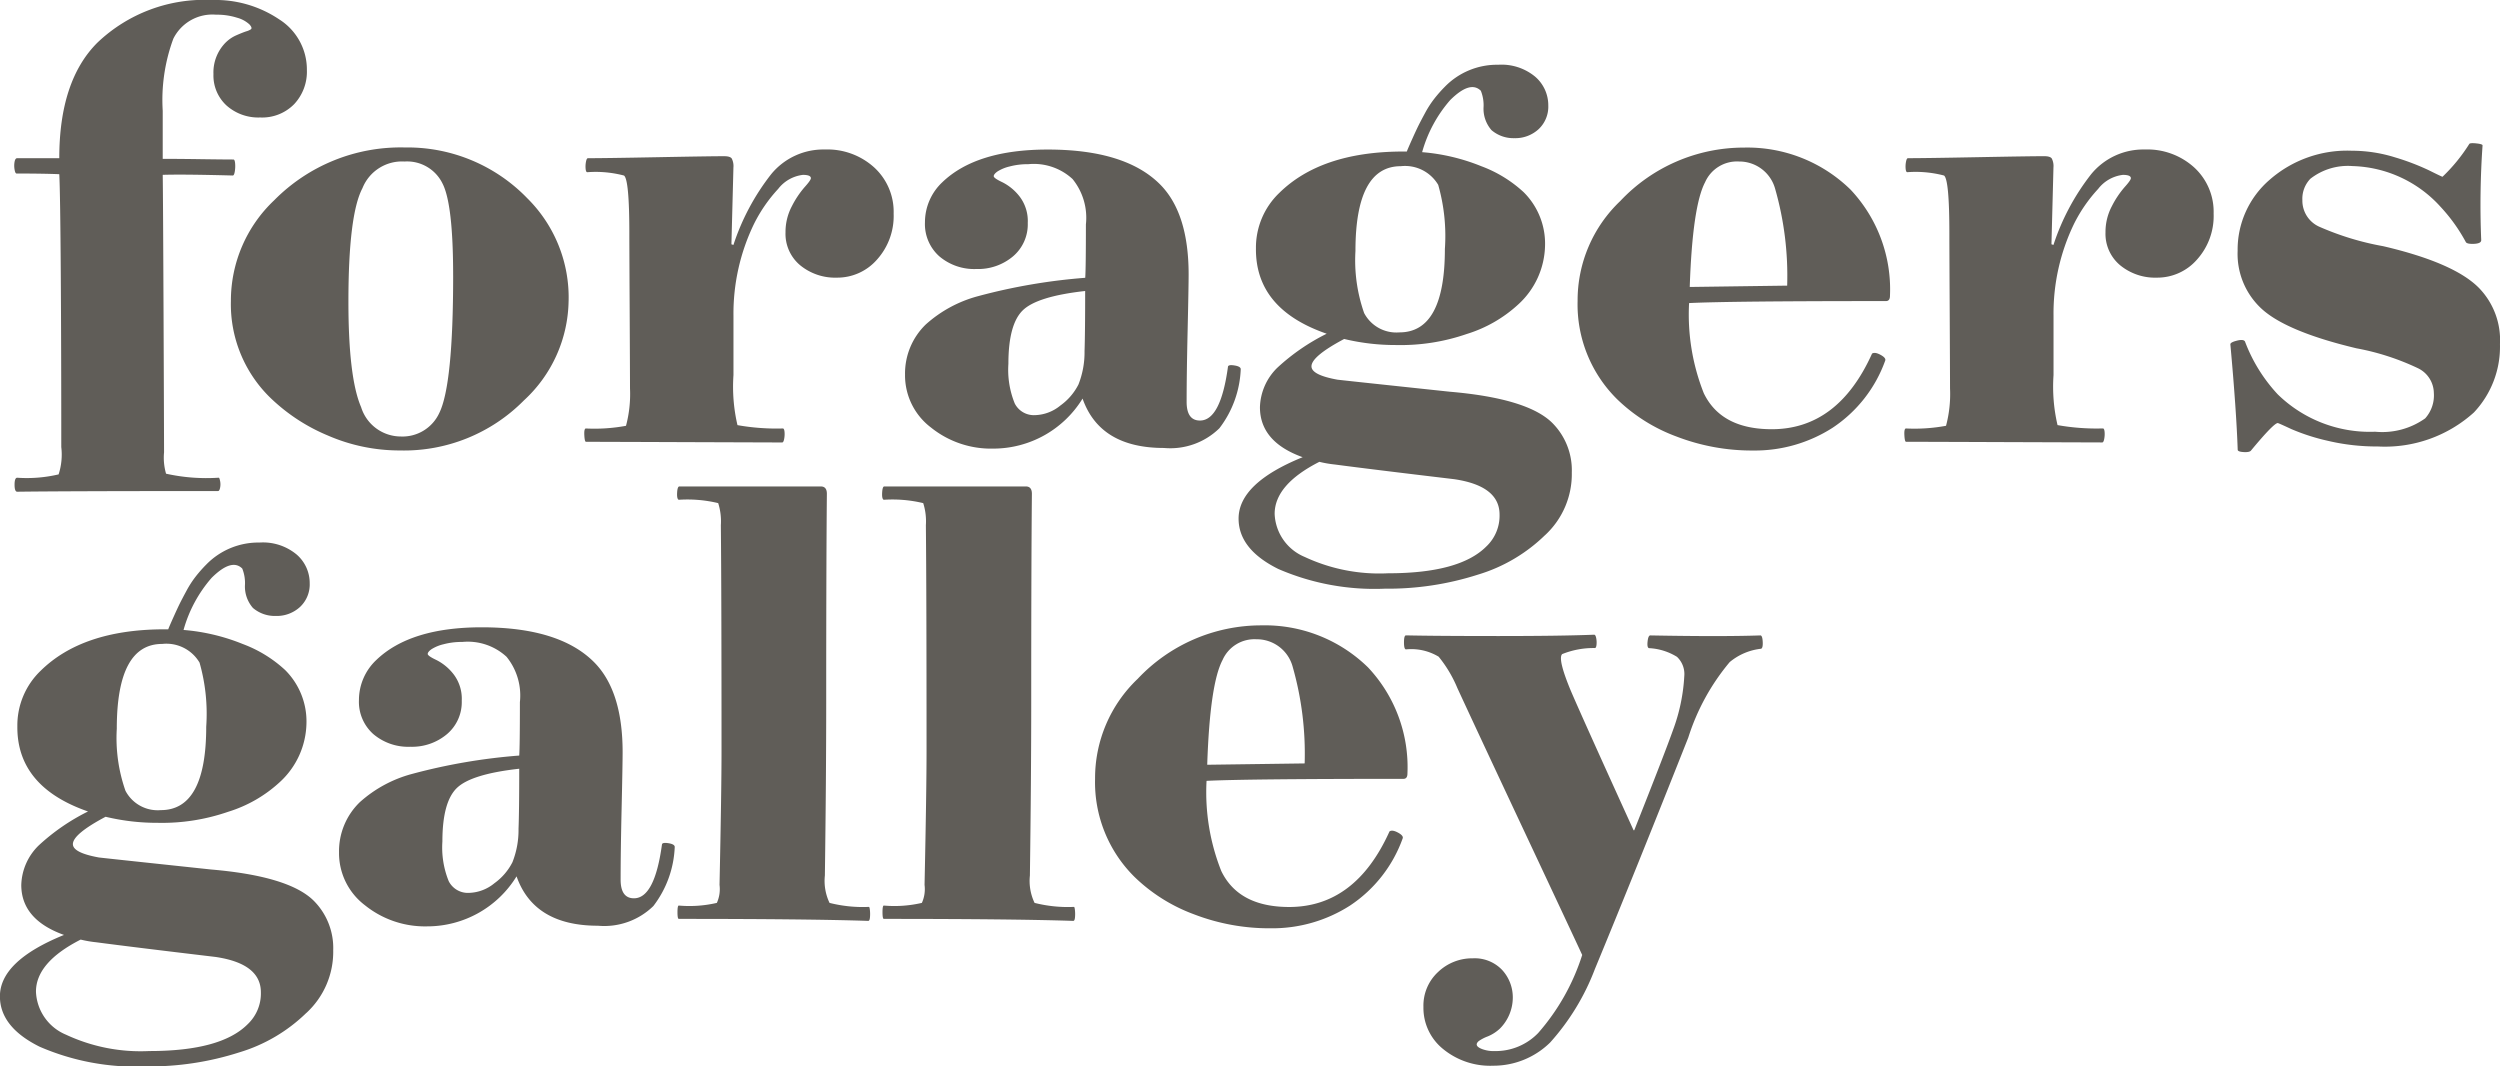 <svg viewBox="0 0 164.932 70.353" height="70.353" width="164.932" xmlns="http://www.w3.org/2000/svg"><path fill="#605d58" transform="translate(-3.523 179.402)" d="M4.66-146.961q-.176,0-.176-.462t.176-.462a9.161,9.161,0,0,0,2.73-.22,4.235,4.235,0,0,0,.176-1.805c0-8.219-.044-16.385-.132-18q-1.1-.044-2.818-.044-.088,0-.132-.264a1.466,1.466,0,0,1,0-.506q.044-.242.176-.242H7.434q0-5.107,2.51-7.617a10.234,10.234,0,0,1,7.573-2.818,7.53,7.53,0,0,1,4.425,1.277,3.91,3.91,0,0,1,1.827,3.346,3.129,3.129,0,0,1-.837,2.245,2.951,2.951,0,0,1-2.245.881,3.149,3.149,0,0,1-2.223-.793,2.685,2.685,0,0,1-.859-2.069,2.8,2.8,0,0,1,.793-2.069,2.322,2.322,0,0,1,.7-.484q.4-.176.66-.264a1.091,1.091,0,0,0,.308-.132q.132-.088-.088-.33a1.952,1.952,0,0,0-.815-.44,4.39,4.39,0,0,0-1.387-.2,2.875,2.875,0,0,0-2.818,1.585,11.682,11.682,0,0,0-.7,4.755v3.17q.969,0,2.51.022t2.157.022q.088,0,.11.264a2.127,2.127,0,0,1-.022.528q-.044.264-.132.264-3.346-.088-4.623-.044c.029,1.233.088,17.016.088,18.307a3.8,3.8,0,0,0,.132,1.409,12.268,12.268,0,0,0,3.478.264q.044,0,.088.22a1.112,1.112,0,0,1,0,.44q-.044.22-.132.22Q7.7-147.005,4.66-146.961Zm36.375-12.583a9.092,9.092,0,0,1-2.95,6.56,11.12,11.12,0,0,1-8.189,3.3,11.855,11.855,0,0,1-4.755-.991,12.185,12.185,0,0,1-3.831-2.532,8.608,8.608,0,0,1-2.554-6.34,9.12,9.12,0,0,1,2.862-6.648,11.718,11.718,0,0,1,8.63-3.478,10.983,10.983,0,0,1,8.057,3.346A9.206,9.206,0,0,1,41.036-159.545Zm-7.617-1.673q0-4.711-.7-6.076a2.6,2.6,0,0,0-2.51-1.453,2.807,2.807,0,0,0-2.774,1.761q-.925,1.761-.925,7.485,0,5.019.837,6.957a2.748,2.748,0,0,0,2.6,1.937,2.672,2.672,0,0,0,2.554-1.541Q33.419-154,33.419-161.218Zm8.762,10.083a11.447,11.447,0,0,0,2.642-.176,8.139,8.139,0,0,0,.264-2.466q0-.793-.022-5.063t-.022-5.151q0-3.566-.352-3.831a7.359,7.359,0,0,0-2.422-.22q-.088,0-.11-.22a1.657,1.657,0,0,1,.022-.462q.044-.242.132-.242,1.145,0,4.6-.066t4.381-.066q.4,0,.506.154a1.108,1.108,0,0,1,.11.594q0,.044-.132,5.063l.132.044A15.228,15.228,0,0,1,54.4-167.91a4.447,4.447,0,0,1,3.544-1.629,4.592,4.592,0,0,1,3.258,1.189,3.967,3.967,0,0,1,1.277,3.038,4.3,4.3,0,0,1-1.1,3.038,3.475,3.475,0,0,1-2.642,1.189,3.634,3.634,0,0,1-2.422-.815,2.7,2.7,0,0,1-.969-2.179,3.623,3.623,0,0,1,.418-1.717,6.18,6.18,0,0,1,.837-1.255q.418-.462.418-.594,0-.22-.528-.22a2.416,2.416,0,0,0-1.629.925,9.833,9.833,0,0,0-1.585,2.29,13.573,13.573,0,0,0-1.365,6.076v3.919a11.168,11.168,0,0,0,.264,3.3,14.722,14.722,0,0,0,2.994.22q.088,0,.11.22a1.656,1.656,0,0,1-.022.462q-.044.242-.132.242l-6.318-.022q-5.966-.022-6.626-.022-.088,0-.11-.44T42.18-151.135Zm32.934-9.07q-3.17.352-4.117,1.277t-.947,3.522a5.9,5.9,0,0,0,.418,2.62,1.417,1.417,0,0,0,1.343.771,2.753,2.753,0,0,0,1.673-.638,3.837,3.837,0,0,0,1.189-1.387,5.78,5.78,0,0,0,.4-2.2Q75.114-157.388,75.114-160.205Zm-3.742-8.366a4.662,4.662,0,0,0-1.255.154,2.6,2.6,0,0,0-.793.33q-.242.176-.242.308t.572.4a3.326,3.326,0,0,1,1.123.925,2.663,2.663,0,0,1,.55,1.761,2.767,2.767,0,0,1-.969,2.2,3.573,3.573,0,0,1-2.422.837,3.553,3.553,0,0,1-2.444-.837,2.847,2.847,0,0,1-.947-2.245,3.629,3.629,0,0,1,1.145-2.642q2.245-2.157,6.957-2.157,5.107,0,7.4,2.29,1.893,1.893,1.893,5.944,0,.793-.066,3.7t-.066,4.711q0,1.233.881,1.233,1.365,0,1.849-3.566.044-.132.44-.066t.4.242a6.839,6.839,0,0,1-1.409,3.9,4.635,4.635,0,0,1-3.654,1.3q-4.227,0-5.372-3.258a6.915,6.915,0,0,1-5.9,3.3,6.314,6.314,0,0,1-4.095-1.387,4.315,4.315,0,0,1-1.717-3.5,4.5,4.5,0,0,1,1.365-3.3,8.39,8.39,0,0,1,3.456-1.871,38.469,38.469,0,0,1,7.067-1.211q.044-.616.044-3.522a4.053,4.053,0,0,0-.881-2.994A3.768,3.768,0,0,0,71.372-168.571Zm27.474,5.592a12.313,12.313,0,0,0-.44-4.227,2.541,2.541,0,0,0-2.466-1.233q-2.994,0-2.994,5.592a10.521,10.521,0,0,0,.572,4.095,2.4,2.4,0,0,0,2.334,1.277Q98.846-157.476,98.846-162.979Zm6.6,18.888a10.765,10.765,0,0,1-4.425,2.6,19.467,19.467,0,0,1-6.142.925,15.949,15.949,0,0,1-7.023-1.3q-2.62-1.3-2.62-3.324,0-2.334,4.227-4.051-2.818-1.013-2.818-3.3a3.786,3.786,0,0,1,1.145-2.6,13.791,13.791,0,0,1,3.258-2.245q-4.711-1.629-4.667-5.636a4.994,4.994,0,0,1,1.541-3.654q2.73-2.686,8.013-2.73h.4q.044-.132.33-.77t.44-.947q.154-.308.44-.837a6.586,6.586,0,0,1,.616-.947,8.8,8.8,0,0,1,.682-.771,4.8,4.8,0,0,1,3.522-1.453,3.472,3.472,0,0,1,2.444.793,2.489,2.489,0,0,1,.859,1.893,2.036,2.036,0,0,1-.638,1.563,2.267,2.267,0,0,1-1.607.594,2.222,2.222,0,0,1-1.5-.528,2.149,2.149,0,0,1-.528-1.475,2.575,2.575,0,0,0-.176-1.123q-.7-.7-2.025.616a8.812,8.812,0,0,0-1.849,3.434,13.16,13.16,0,0,1,3.9.925,8.457,8.457,0,0,1,2.8,1.717,4.779,4.779,0,0,1,1.409,3.522,5.386,5.386,0,0,1-1.761,3.875,8.861,8.861,0,0,1-3.412,1.959,13.334,13.334,0,0,1-4.645.726,14.486,14.486,0,0,1-3.434-.4q-2.157,1.145-2.157,1.805,0,.572,1.717.881.352.044,7.4.793,5.151.44,6.78,2.069a4.413,4.413,0,0,1,1.277,3.258A5.48,5.48,0,0,1,105.45-144.091ZM95.1-141.581q4.711,0,6.472-1.761a2.791,2.791,0,0,0,.881-2.113q0-1.893-2.994-2.334-5.548-.66-7.881-.969a7.506,7.506,0,0,1-1.013-.176q-2.95,1.5-2.95,3.434a3.209,3.209,0,0,0,1.981,2.84A11.623,11.623,0,0,0,95.1-141.581Zm31.921-14.486q.176-.132.55.066t.33.374a8.919,8.919,0,0,1-3.478,4.447,9.5,9.5,0,0,1-5.239,1.5,13.846,13.846,0,0,1-5.063-.925,11.183,11.183,0,0,1-3.919-2.466,8.784,8.784,0,0,1-2.6-6.472,9.044,9.044,0,0,1,2.818-6.6,11.184,11.184,0,0,1,8.145-3.522,9.733,9.733,0,0,1,7.045,2.774,9.6,9.6,0,0,1,2.6,7q0,.352-.264.352-10.347,0-12.989.132a14.074,14.074,0,0,0,.969,5.944q1.145,2.378,4.491,2.378Q124.779-151.091,127.024-156.067Zm-8.762-12.68a2.3,2.3,0,0,0-2.245,1.365Q115.18-165.8,115-160.47l6.428-.088a20.9,20.9,0,0,0-.793-6.384A2.45,2.45,0,0,0,118.262-168.747Zm11.007,17.612a11.447,11.447,0,0,0,2.642-.176,8.138,8.138,0,0,0,.264-2.466q0-.793-.022-5.063t-.022-5.151q0-3.566-.352-3.831a7.359,7.359,0,0,0-2.422-.22q-.088,0-.11-.22a1.658,1.658,0,0,1,.022-.462q.044-.242.132-.242,1.145,0,4.6-.066t4.381-.066q.4,0,.506.154a1.108,1.108,0,0,1,.11.594q0,.044-.132,5.063l.132.044a15.228,15.228,0,0,1,2.488-4.667,4.447,4.447,0,0,1,3.544-1.629,4.592,4.592,0,0,1,3.258,1.189,3.967,3.967,0,0,1,1.277,3.038,4.3,4.3,0,0,1-1.1,3.038,3.475,3.475,0,0,1-2.642,1.189,3.634,3.634,0,0,1-2.422-.815,2.7,2.7,0,0,1-.969-2.179,3.623,3.623,0,0,1,.418-1.717,6.179,6.179,0,0,1,.837-1.255q.418-.462.418-.594,0-.22-.528-.22a2.416,2.416,0,0,0-1.629.925,9.834,9.834,0,0,0-1.585,2.29A13.573,13.573,0,0,0,139-158.576v3.919a11.168,11.168,0,0,0,.264,3.3,14.722,14.722,0,0,0,2.994.22q.088,0,.11.22a1.657,1.657,0,0,1-.022.462q-.044.242-.132.242l-6.318-.022q-5.966-.022-6.626-.022-.088,0-.11-.44T129.27-151.135Zm39.186-5.592a6.319,6.319,0,0,1-1.717,4.535,8.76,8.76,0,0,1-6.34,2.245,13.962,13.962,0,0,1-3.3-.374,13.638,13.638,0,0,1-2.4-.771q-.859-.4-.9-.4-.264,0-1.761,1.805-.088.132-.484.11t-.4-.154q-.088-2.6-.484-6.957,0-.132.44-.242t.528.066a10.552,10.552,0,0,0,2.157,3.478,8.7,8.7,0,0,0,6.428,2.466,4.89,4.89,0,0,0,3.3-.881,2.267,2.267,0,0,0,.572-1.673,1.846,1.846,0,0,0-1.035-1.629,16.356,16.356,0,0,0-4.073-1.321q-4.8-1.145-6.384-2.73a4.919,4.919,0,0,1-1.453-3.7,6.087,6.087,0,0,1,2.113-4.689,7.755,7.755,0,0,1,5.416-1.915,9.543,9.543,0,0,1,2.862.44,15.543,15.543,0,0,1,2.245.859q.837.418.881.418a11.259,11.259,0,0,0,1.761-2.157q.044-.088.462-.044t.418.132a56.471,56.471,0,0,0-.088,6.252q0,.22-.462.242t-.55-.11a11.2,11.2,0,0,0-1.673-2.334,8.119,8.119,0,0,0-5.812-2.686,4.018,4.018,0,0,0-2.774.837,1.9,1.9,0,0,0-.528,1.409,1.885,1.885,0,0,0,1.079,1.739,18.551,18.551,0,0,0,4.249,1.3q4.711,1.1,6.34,2.774A4.939,4.939,0,0,1,168.455-156.727ZM17.128-131.46a12.313,12.313,0,0,0-.44-4.227,2.541,2.541,0,0,0-2.466-1.233q-2.994,0-2.994,5.592a10.521,10.521,0,0,0,.572,4.095,2.4,2.4,0,0,0,2.334,1.277Q17.128-125.957,17.128-131.46Zm6.6,18.888a10.765,10.765,0,0,1-4.425,2.6,19.467,19.467,0,0,1-6.142.925,15.949,15.949,0,0,1-7.023-1.3q-2.62-1.3-2.62-3.324,0-2.334,4.227-4.051-2.818-1.013-2.818-3.3a3.786,3.786,0,0,1,1.145-2.6,13.79,13.79,0,0,1,3.258-2.245Q4.624-127.5,4.668-131.5a4.994,4.994,0,0,1,1.541-3.654q2.73-2.686,8.013-2.73h.4q.044-.132.33-.77t.44-.947q.154-.308.44-.837a6.586,6.586,0,0,1,.616-.947,8.793,8.793,0,0,1,.682-.771,4.8,4.8,0,0,1,3.522-1.453,3.472,3.472,0,0,1,2.444.793,2.489,2.489,0,0,1,.859,1.893,2.036,2.036,0,0,1-.638,1.563,2.267,2.267,0,0,1-1.607.594,2.222,2.222,0,0,1-1.5-.528,2.149,2.149,0,0,1-.528-1.475,2.575,2.575,0,0,0-.176-1.123q-.7-.7-2.025.616a8.812,8.812,0,0,0-1.849,3.434,13.16,13.16,0,0,1,3.9.925,8.457,8.457,0,0,1,2.8,1.717,4.779,4.779,0,0,1,1.409,3.522,5.386,5.386,0,0,1-1.761,3.875,8.861,8.861,0,0,1-3.412,1.959,13.334,13.334,0,0,1-4.645.726,14.486,14.486,0,0,1-3.434-.4q-2.157,1.145-2.157,1.805,0,.572,1.717.881.352.044,7.4.793,5.151.44,6.78,2.069a4.413,4.413,0,0,1,1.277,3.258A5.48,5.48,0,0,1,23.732-112.572Zm-10.347,2.51q4.711,0,6.472-1.761a2.791,2.791,0,0,0,.881-2.113q0-1.893-2.994-2.334-5.548-.66-7.881-.969a7.513,7.513,0,0,1-1.013-.176q-2.95,1.5-2.95,3.434a3.209,3.209,0,0,0,1.981,2.84A11.624,11.624,0,0,0,13.385-110.062Zm24.392-18.624q-3.17.352-4.117,1.277t-.947,3.522a5.9,5.9,0,0,0,.418,2.62,1.417,1.417,0,0,0,1.343.77,2.753,2.753,0,0,0,1.673-.638,3.838,3.838,0,0,0,1.189-1.387,5.78,5.78,0,0,0,.4-2.2Q37.778-125.869,37.778-128.687Zm-3.742-8.365a4.662,4.662,0,0,0-1.255.154,2.6,2.6,0,0,0-.793.33q-.242.176-.242.308t.572.4a3.326,3.326,0,0,1,1.123.925,2.663,2.663,0,0,1,.55,1.761,2.767,2.767,0,0,1-.969,2.2,3.573,3.573,0,0,1-2.422.837,3.553,3.553,0,0,1-2.444-.837,2.847,2.847,0,0,1-.947-2.245,3.629,3.629,0,0,1,1.145-2.642q2.245-2.157,6.957-2.157,5.107,0,7.4,2.29,1.893,1.893,1.893,5.944,0,.793-.066,3.7t-.066,4.711q0,1.233.881,1.233,1.365,0,1.849-3.566.044-.132.44-.066t.4.242a6.839,6.839,0,0,1-1.409,3.9,4.635,4.635,0,0,1-3.654,1.3q-4.227,0-5.372-3.258a6.915,6.915,0,0,1-5.9,3.3,6.314,6.314,0,0,1-4.095-1.387,4.315,4.315,0,0,1-1.717-3.5,4.5,4.5,0,0,1,1.365-3.3,8.391,8.391,0,0,1,3.456-1.871,38.469,38.469,0,0,1,7.067-1.211q.044-.616.044-3.522a4.053,4.053,0,0,0-.881-2.994A3.768,3.768,0,0,0,34.035-137.052Zm14.309-10.259h9.334q.4,0,.4.484-.044,4.623-.044,13.693,0,5.151-.088,11.492a3.368,3.368,0,0,0,.308,1.805,8.921,8.921,0,0,0,2.6.264q.044,0,.066.242a2.431,2.431,0,0,1,0,.462q-.022.22-.11.22-3.919-.132-12.5-.132-.088,0-.088-.44t.088-.44a7.994,7.994,0,0,0,2.51-.176,2.209,2.209,0,0,0,.176-1.189q.132-6.208.132-8.85,0-10.3-.044-14.882a3.945,3.945,0,0,0-.176-1.453,8.708,8.708,0,0,0-2.6-.22q-.132-.044-.11-.462T48.344-147.311Zm13.517,0H71.2q.4,0,.4.484-.044,4.623-.044,13.693,0,5.151-.088,11.492a3.367,3.367,0,0,0,.308,1.805,8.92,8.92,0,0,0,2.6.264q.044,0,.066.242a2.431,2.431,0,0,1,0,.462q-.022.22-.11.22-3.919-.132-12.5-.132-.088,0-.088-.44t.088-.44a7.994,7.994,0,0,0,2.51-.176,2.209,2.209,0,0,0,.176-1.189q.132-6.208.132-8.85,0-10.3-.044-14.882a3.945,3.945,0,0,0-.176-1.453,8.708,8.708,0,0,0-2.6-.22q-.132-.044-.11-.462T61.861-147.311Zm33.33,22.763q.176-.132.55.066t.33.374a8.919,8.919,0,0,1-3.478,4.447,9.5,9.5,0,0,1-5.239,1.5,13.846,13.846,0,0,1-5.063-.925,11.183,11.183,0,0,1-3.919-2.466,8.784,8.784,0,0,1-2.6-6.472,9.044,9.044,0,0,1,2.818-6.6,11.184,11.184,0,0,1,8.145-3.522,9.733,9.733,0,0,1,7.045,2.774,9.6,9.6,0,0,1,2.6,7q0,.352-.264.352-10.347,0-12.989.132a14.075,14.075,0,0,0,.969,5.944q1.145,2.378,4.491,2.378Q92.946-119.573,95.191-124.548Zm-8.762-12.68a2.3,2.3,0,0,0-2.245,1.365q-.837,1.585-1.013,6.913l6.428-.088a20.9,20.9,0,0,0-.793-6.384A2.45,2.45,0,0,0,86.43-137.228Zm15.586,28.134a4.9,4.9,0,0,1-3.28-1.1,3.483,3.483,0,0,1-1.3-2.774,3.019,3.019,0,0,1,.969-2.312,3.247,3.247,0,0,1,2.289-.9,2.494,2.494,0,0,1,1.937.771,2.673,2.673,0,0,1,.7,1.871,2.91,2.91,0,0,1-.837,1.981,2.607,2.607,0,0,1-.815.528,2.679,2.679,0,0,0-.594.308q-.352.308.22.528a2.168,2.168,0,0,0,.837.132,3.9,3.9,0,0,0,2.862-1.189,14.424,14.424,0,0,0,2.906-5.151q-.528-1.145-3.7-7.9t-4.535-9.708a8.341,8.341,0,0,0-1.233-2.069,3.512,3.512,0,0,0-2.157-.484q-.132,0-.132-.462t.132-.462q2.025.044,6.076.044,4.139,0,6.34-.088.088,0,.132.22a1.482,1.482,0,0,1,.022.44q-.022.22-.11.22a5.518,5.518,0,0,0-2.157.4q-.308.308.572,2.422.793,1.849,4.139,9.2h.044q2.025-5.107,2.554-6.6a12.048,12.048,0,0,0,.748-3.566,1.557,1.557,0,0,0-.484-1.277,3.884,3.884,0,0,0-1.849-.572q-.132-.044-.088-.44t.176-.4q4.711.088,7.265,0,.132,0,.154.418t-.11.462a3.889,3.889,0,0,0-2.069.881,14.6,14.6,0,0,0-2.73,4.975q-3.522,8.894-6.164,15.278a15.415,15.415,0,0,1-2.95,4.843A5.34,5.34,0,0,1,102.016-109.094Z" data-name="Path 1742" id="Path_1742"></path></svg>